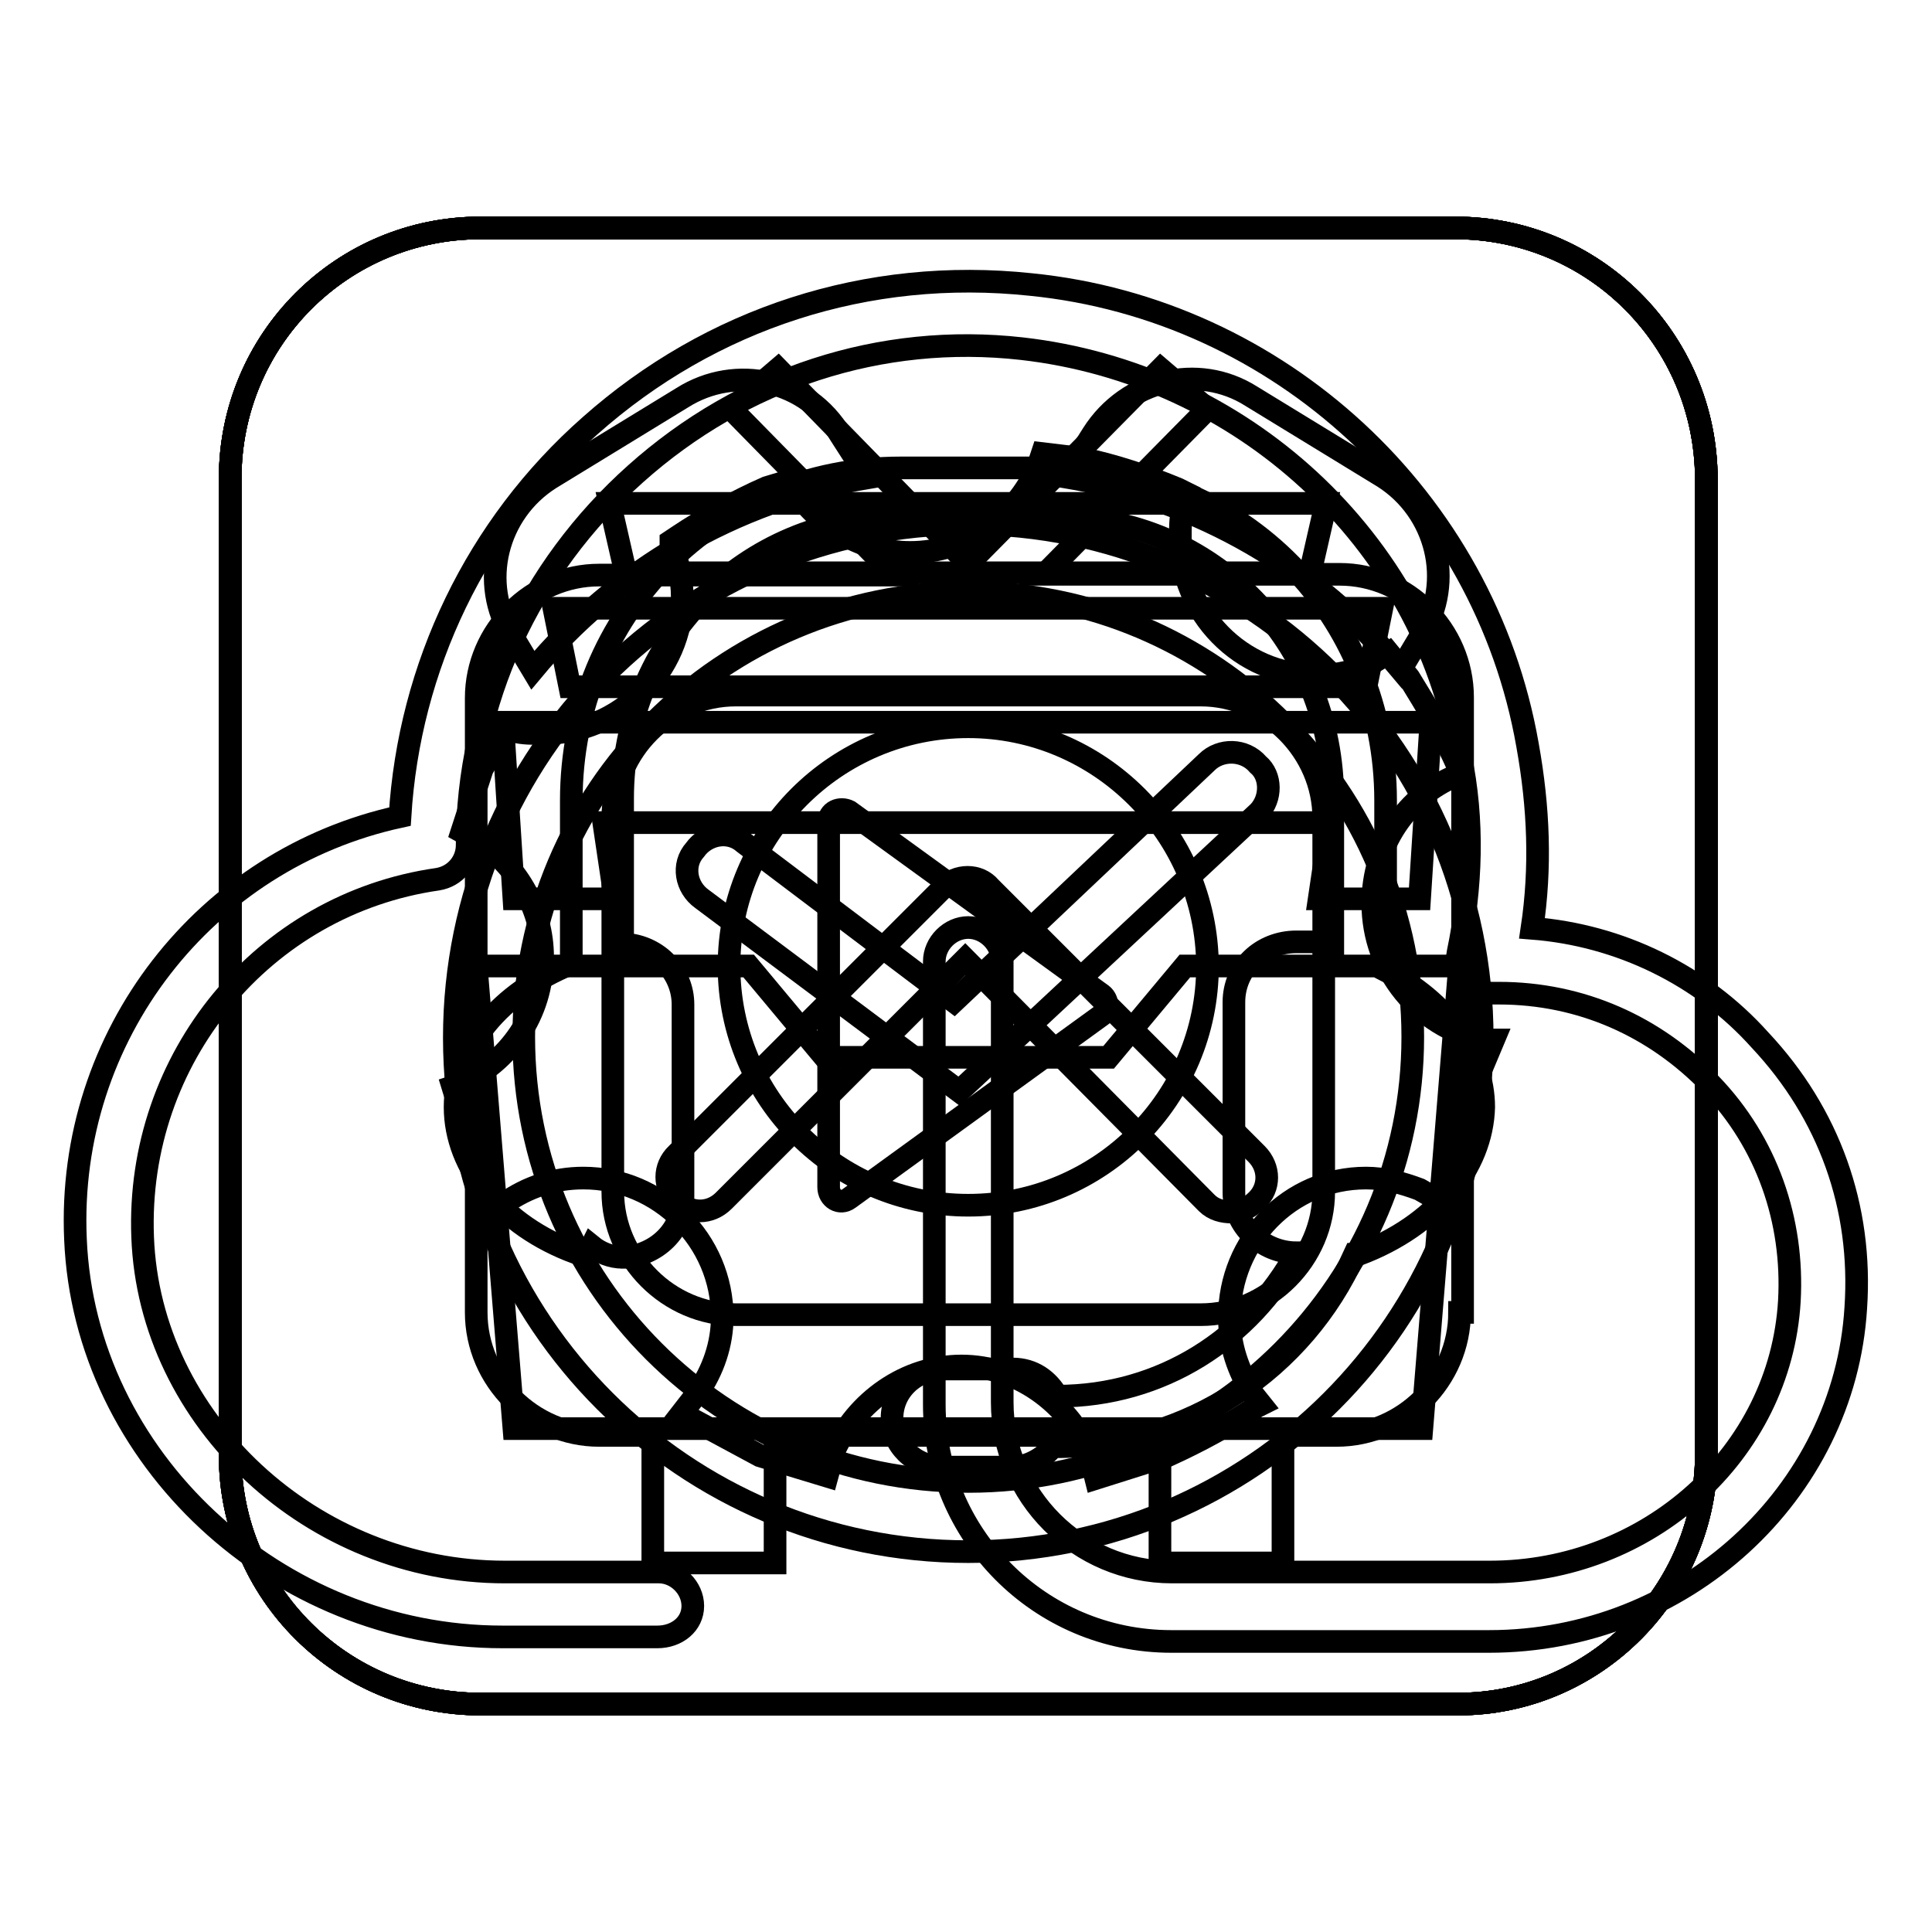 <?xml version="1.0" encoding="utf-8"?>
<!-- Svg Vector Icons : http://www.onlinewebfonts.com/icon -->
<!DOCTYPE svg PUBLIC "-//W3C//DTD SVG 1.1//EN" "http://www.w3.org/Graphics/SVG/1.1/DTD/svg11.dtd">
<svg version="1.1" xmlns="http://www.w3.org/2000/svg" xmlns:xlink="http://www.w3.org/1999/xlink" x="0px" y="0px" viewBox="0 0 256 256" enable-background="new 0 0 256 256" xml:space="preserve">
<g><g><path stroke-width="3" fill-opacity="0" stroke="#000000"  d="M159.1,92.1H97.5c-8.9,0-16.3,7.4-16.3,16.3v49.5c0,8.9,7.4,16.3,16.3,16.3h61.6c8.9,0,16.3-7.4,16.3-16.3v-49.5C175.4,99.6,168,92.1,159.1,92.1z M146,134.5l-33.5,24.3c-1.2,0.9-2.7,0-2.7-1.5V109c0-1.5,1.5-2.1,2.7-1.5l33.5,24.3C146.9,132.5,146.9,133.9,146,134.5z M192.8,30.2H63.7c-18.4,0-33.2,14.8-33.2,33.2v129.5c0,18.1,14.8,32.9,33.2,32.9h129.5c18.1,0,32.9-14.8,32.9-33.2V63.4C226,45,211.2,30.2,192.8,30.2z M193.4,173.9c0,8.9-7.4,16.3-16.3,16.3H170v16.9h-16.3v-16.9h-51v16.9H86.5v-16.9h-7.1c-8.9,0-16.3-7.4-16.3-16.3V92.5c0-8.9,7.4-16.3,16.3-16.3h39.1L96.9,54.2l6.2-5.3l25.2,25.8l25.5-25.8l6.2,5.3l-21.6,21.9h39.1c8.9,0,16.3,7.4,16.3,16.3v81.5H193.4z"/><path stroke-width="3" fill-opacity="0" stroke="#000000"  d="M192.8,30.2H63.7c-18.4,0-33.2,14.8-33.2,33.2v129.5c0,18.1,14.8,32.9,33.2,32.9h129.5c18.1,0,32.9-14.8,32.9-33.2V63.4C226,45,211.2,30.2,192.8,30.2z M175.7,66.7l-2.1,9.2H82.9l-2.1-9.2H175.7z M183.1,80.6L181,91H75.5l-2.1-10.4H183.1z M189.6,95.7l-1.5,23.4h-13.3l1.5-10.1H80l1.5,10.1H68.1l-1.5-23.4H189.6z M188.4,189.3H68.1L63.1,128h36.1l10.1,12.1h37.6L157,128h36.4L188.4,189.3z"/><path stroke-width="3" fill-opacity="0" stroke="#000000"  d="M128.3,78.5c-32.6,0-58.9,26.4-58.9,58.9c0,32.6,26.4,58.9,58.9,58.9c32.6,0,58.9-26.4,58.9-58.9C187.2,104.9,160.8,78.5,128.3,78.5z M166.8,107.6l-39.7,37L93,119.1c-2.1-1.5-2.7-4.5-0.9-6.5c1.5-2.1,4.5-2.7,6.5-0.9l27.8,21l33.5-31.7c1.8-1.8,5-1.8,6.8,0.3C168.5,102.8,168.5,105.8,166.8,107.6z M192.8,30.2H63.7c-18.4,0-33.2,14.8-33.2,33.2v129.5c0,18.1,14.8,32.9,33.2,32.9h129.5c18.1,0,32.9-14.8,32.9-33.2V63.4C226,45,211.2,30.2,192.8,30.2z M144.8,57.5c4.5-7.1,13.9-9.5,21-5l17.5,10.7c7.1,4.5,9.5,13.9,5,21l-2.7,4.5c-11.2-13.4-26.6-22.5-44.4-25.5L144.8,57.5z M72.9,63.4l17.5-10.7c7.1-4.5,16.6-2.4,21,5l3.6,5.6c-17.8,3-33.5,12.4-44.4,25.5l-2.7-4.5C63.4,77.3,65.8,67.9,72.9,63.4z M128.3,205.6c-37.6,0-68.1-30.5-68.1-68.1c0-37.6,30.5-68.1,68.1-68.1c37.6,0,68.1,30.5,68.1,68.1C196.4,175.1,165.9,205.6,128.3,205.6z"/><path stroke-width="3" fill-opacity="0" stroke="#000000"  d="M82.3,125.3h0.3H82.3L82.3,125.3z M192.8,30.2H63.7c-18.4,0-33.2,14.8-33.2,33.2v129.5c0,18.1,14.8,32.9,33.2,32.9h129.5c18.1,0,32.9-14.8,32.9-33.2V63.4C226,45,211.2,30.2,192.8,30.2z M180.1,166.2c-0.3,0-0.3,0-0.6,0l0,0c-6.8,15.1-21.9,25.5-39.7,25.5h-0.3c-1.2,1.5-3.3,2.7-5.3,2.7H125c-3.9,0-6.8-3-6.8-6.5c0-3.6,3-6.5,6.8-6.5h9.2c2.7,0,4.7,1.5,5.9,3.6c13.9,0,25.5-7.7,31.7-19l0,0c-4.5,0-8.3-3.6-8.3-8v-25.2c0-4.5,3.6-8,8.3-8h1.8c1.2,0,2.1,0.3,3,0.6v-19.6c0-20.7-16-37.3-36.7-37.3h-20.7c-20.4,0-36.7,16.3-36.7,37.3v19.3h0.6h-0.3c4.5,0.3,7.7,3.9,7.7,8v25.5c0,4.5-3.6,7.7-7.7,8h0.3h-0.9h0.3c-1.5,0-3-0.6-4.1-1.5c-0.3,0.6-0.9,0.9-1.5,0.9c-0.3,0-0.3,0-0.6,0c-9.8-3.6-16-11.3-16-19.3c0-8,5.9-15.1,15.4-19v-21.6c0-24.9,19.3-44.1,43.6-44.1h20.7c24.6,0,43.6,19.6,43.6,44.1v22.5c8,4.1,13,11,13,18.1C196.4,154.7,190.2,162.4,180.1,166.2z"/><path stroke-width="3" fill-opacity="0" stroke="#000000"  d="M128.3,96.3c-17.5,0-31.7,14.2-31.7,31.7c0,17.5,14.2,31.7,31.7,31.7c17.5,0,31.7-14.2,31.7-31.7C159.9,110.5,145.7,96.3,128.3,96.3z M192.8,30.2H63.7c-18.4,0-33.2,14.8-33.2,33.2v129.5c0,18.1,14.8,32.9,33.2,32.9h129.5c18.1,0,32.9-14.8,32.9-33.2V63.4C226,45,211.2,30.2,192.8,30.2z M195.8,142.8c-0.9,4.5-2.4,8.9-4.1,13l-1.5,3l-2.1-1.2c-2.4-0.9-4.7-1.5-7.1-1.5c-10.1,0-18.1,8.3-18.1,18.4c0,3.9,1.2,7.1,3,10.1l1.2,1.5l-0.6,0.3c-3.6,2.4-7.4,4.5-11.8,6.5l-9.5,3l-0.9-3.6c-3-6.5-9.5-11.3-16.9-11.3c-7.4,0-13.9,4.7-16.9,11.3l-0.9,3.3l-8.9-2.7l-10.4-5.6l2.1-2.7c2.1-3,3.3-6.5,3.3-10.1c0-10.1-8.3-18.4-18.4-18.4c-3.9,0-7.4,1.2-10.4,3.3l-0.9,0.9l-2.4-4.5l-3.6-11.8l0.9-0.3c6.5-3,11-9.2,11-16.9c0-6.2-3.3-11.8-8-15.1l-2.7-1.5l2.7-8.3l3-5.3l1.2,0.3c1.2,0.3,2.4,0.3,3.9,0.3c10.1,0,18.4-8.3,18.4-18.1c0-2.4-0.6-5-1.5-7.1v-0.3l0.9-0.6c3.6-2.4,7.7-4.7,11.8-6.5l3-0.9l0.9,1.5c3.3,4.7,8.9,8,15.1,8c7.4,0,13.9-4.5,16.9-11.3l0.6-1.8l5,0.6c4.5,0.9,8.9,2.4,13,4.1l1.2,0.6l-0.6,2.1c-0.3,1.2-0.3,2.4-0.3,3.6c0,10.1,8,18.4,18.1,18.4c2.7,0,5-0.6,7.1-1.5l2.4-1.5l2.7,3.3c2.4,3.9,4.7,7.7,6.5,11.8l0.3,1.2h-0.6c-6.5,2.7-11,9.2-11,16.9c0,8.9,6.2,16.3,14.5,18.1h1.5L195.8,142.8z"/><path stroke-width="3" fill-opacity="0" stroke="#000000"  d="M197.3,217.5h-42.1c-17.5,0-31.4-14.2-31.4-31.4v-58.7c0-2.4,2.1-4.5,4.5-4.5c2.4,0,4.5,2.1,4.5,4.5v58.4c0,12.4,10.1,22.5,22.5,22.5h42.1c21,0,38.5-15.7,39.7-35.9c0.6-10.7-3-21-10.4-28.7c-7.4-7.7-17.2-12.1-28.1-12.1h-0.9c-1.5,0-2.7-0.6-3.6-1.5c-0.9-1.2-1.2-2.4-0.9-3.9c1.8-8.6,2.1-17.5,0.3-26.1c-5-28.7-29-50.6-58.1-53.9c-18.7-2.1-37,3.9-51.2,16.6C70.2,75.3,61.9,93,61.9,112c0,2.1-1.5,4.1-3.9,4.5c-23.1,3.3-40,23.7-39.1,47.4c0.9,24.3,22.5,44.4,48,44.4h20.4c2.4,0,4.5,2.1,4.5,4.5c0,2.4-2.1,4.1-4.7,4.1H66.6c-29.9,0-55.4-23.7-56.6-52.7c-1.2-27,17.2-50.4,43-56c1.2-19.8,10.1-38.5,25.2-51.8c16-14.2,36.7-21,58.4-18.7c32.9,3.3,60.1,28.4,65.8,61c1.5,8.3,1.8,16.3,0.6,24.3c11.6,0.9,22.5,6.2,30.2,14.8c9.2,9.8,13.6,22.2,12.7,35.5C244.4,197.9,223.1,217.5,197.3,217.5z"/><path stroke-width="3" fill-opacity="0" stroke="#000000"  d="M163.2,160.6c-1.2,0-2.4-0.3-3.3-1.2l-32-32.3l-32,32c-1.8,1.8-4.5,1.8-6.2,0c-1.8-1.8-1.8-4.5,0-6.2l35.3-35.3c1.8-1.8,4.7-1.8,6.2,0l35.3,35.3c1.8,1.8,1.8,4.5,0,6.2C165.6,160,164.4,160.6,163.2,160.6z"/></g></g>
</svg>